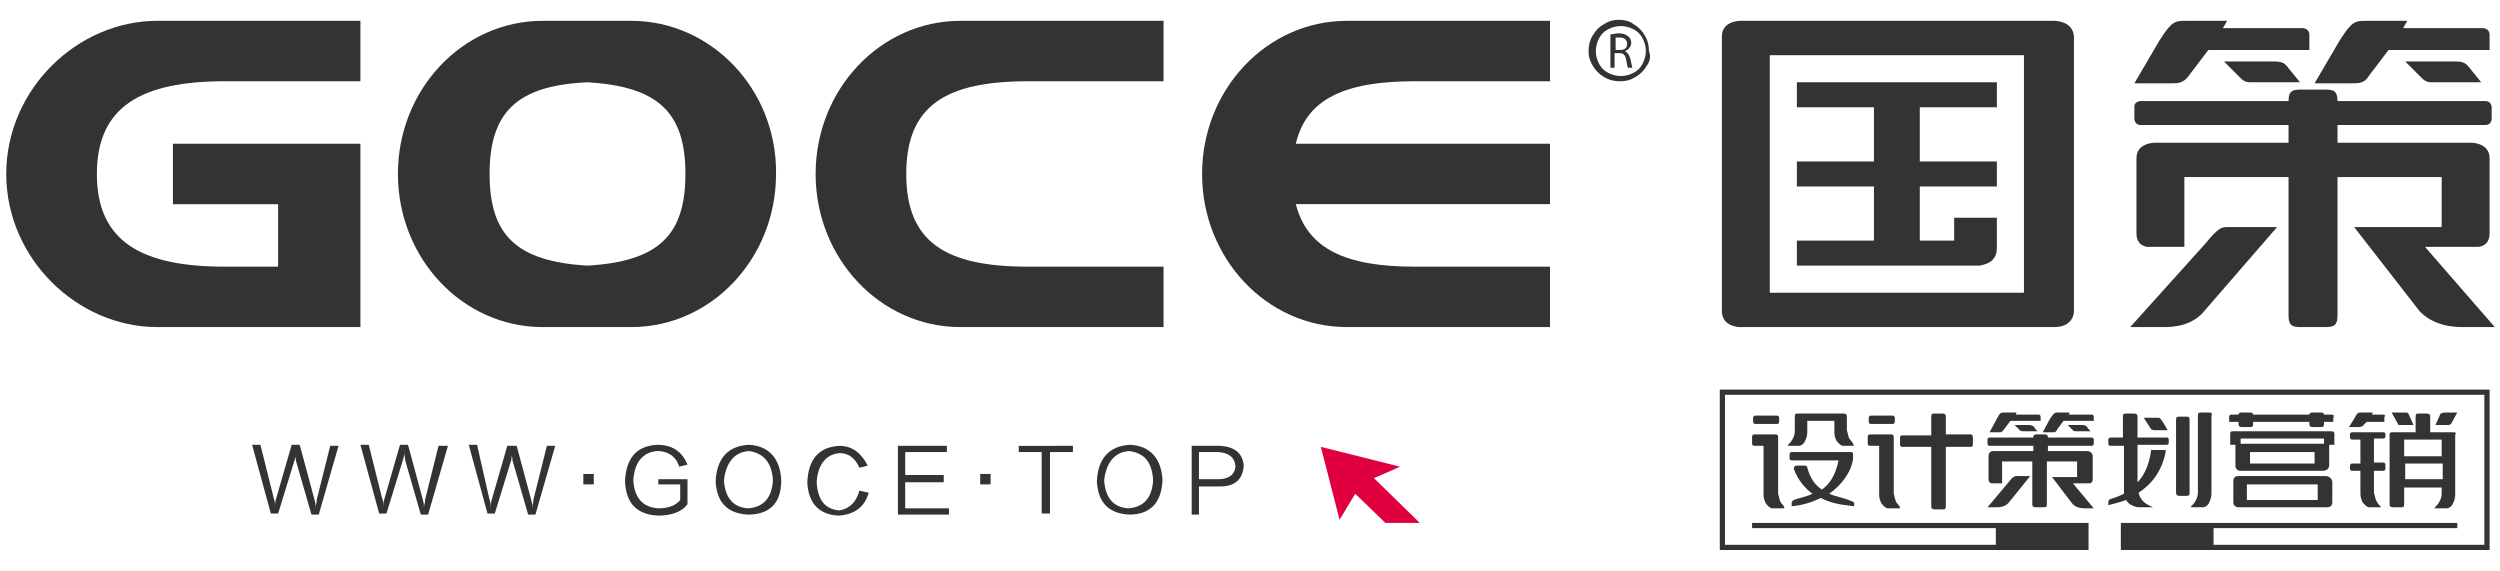 <?xml version="1.0" encoding="utf-8"?>
<!-- Generator: Adobe Illustrator 28.3.0, SVG Export Plug-In . SVG Version: 6.00 Build 0)  -->
<svg version="1.1" id="图层_1" xmlns="http://www.w3.org/2000/svg" xmlns:xlink="http://www.w3.org/1999/xlink" x="0px" y="0px"
	 viewBox="0 0 240 54.8" style="enable-background:new 0 0 240 54.8;" xml:space="preserve">
<style type="text/css">
	.st0{fill:#333333;}
	.st1{fill-rule:evenodd;clip-rule:evenodd;fill:#333333;}
	.st2{fill-rule:evenodd;clip-rule:evenodd;fill:#E1003F;}
</style>
<g>
	<g>
		<g>
			<path class="st0" d="M211.7,23.4l-7.2,8h2.7c1,0,2.8,0.1,4.2-1.3l7.2-8.3c0,0-3.6,0-4.7,0C213.3,21.8,213,21.8,211.7,23.4z"/>
			<path class="st0" d="M218.3,5.9h-4.8l1.6,1.6c0.4,0.4,0.7,0.4,1,0.4c1,0,4.7,0,4.7,0s-0.9-1.1-1.3-1.6
				C219.3,6.1,219.1,5.9,218.3,5.9z"/>
			<path class="st0" d="M235.7,5.9h-4.8l1.6,1.6c0.4,0.4,0.7,0.4,1,0.4c1,0,4.7,0,4.7,0s-0.9-1.1-1.3-1.6
				C236.7,6.1,236.5,5.9,235.7,5.9z"/>
			<path class="st0" d="M210.1,7.3l1.9-2.5h9.7V3.3c0,0,0-0.6-0.7-0.6h-7.6l0.4-0.7c0,0-2.9,0-3.9,0c-1.1,0-1.4,0-2.6,1.9L204.9,8
				h3.6C209,8,209.6,8,210.1,7.3z"/>
			<path class="st0" d="M227.4,7.3l1.9-2.5h9.7V3.3c0,0,0-0.6-0.7-0.6h-7.6l0.4-0.7c0,0-2.9,0-3.9,0c-1.1,0-1.4,0-2.6,1.9L222.2,8
				h3.6C226.4,8,227,8,227.4,7.3z"/>
			<path class="st0" d="M232.8,23.7h5.1c0,0,1.1,0,1.1-1.3v-7.2c0-1.4-1.5-1.5-1.8-1.5h-12.8V12h14.2c0.6,0,0.6-0.6,0.6-0.6v-1.1
				c0,0,0-0.6-0.6-0.6h-14.2c0-1.1-0.5-1.1-1.4-1.1h-1.9c-0.9,0-1.4,0-1.4,1.1h-14.1c-0.8,0-0.7,0.6-0.7,0.6v1.1c0,0,0,0.6,0.6,0.6
				h14.2v1.7h-12.8c-0.3,0-1.8,0.1-1.8,1.5v7.2c0,1.3,1.1,1.3,1.1,1.3h3.5V17h10v13.3c0,1.1,0.5,1.1,1.4,1.1h1.9
				c0.9,0,1.4,0,1.4-1.1V17h10v4.8H226l6.3,8.1c1.5,1.5,3.4,1.5,4.4,1.5h2.8L232.8,23.7z"/>
			<path class="st0" d="M197.2,2h-30.1c-0.3,0-1.8,0.1-1.8,1.5v26.3c0,1.3,1,1.5,1.6,1.6h30.3c1.7,0,1.9-1.2,1.9-1.5V3.5
				C199,2.1,197.5,2,197.2,2z M194.3,28.1h-24.4V5.3h24.4V28.1z"/>
			<path class="st0" d="M191.7,23.8v-2.9h-4.1v2.2h-3.3v-5.2h7.4v-2.4h-7.4v-5.2h7.4V7.9h-19.2v2.4h7.4v5.2h-7.4v2.4h7.4v5.2h-7.4
				v2.4h17.6C190.2,25.4,191.7,25.4,191.7,23.8z"/>
		</g>
		<g>
			<path class="st1" d="M98.7,7.8h13V2H92.2c-7.7,0-13.9,6.6-13.9,14.7s6.2,14.7,13.9,14.7h19.5v-5.8h-13c-8,0-11.7-2.4-11.7-8.9
				S90.7,7.8,98.7,7.8z"/>
			<path class="st1" d="M135.8,7.8h13V2h-19.5c-7.7,0-13.9,6.6-13.9,14.7s6.2,14.7,13.9,14.7h19.5v-5.8h-13c-6.6,0-10.3-1.7-11.4-6
				h24.4v-5.8h-24.4C125.4,9.5,129.1,7.8,135.8,7.8z"/>
			<path class="st1" d="M21.6,7.8h13V2H15.1C7.4,2,0.6,8.6,0.6,16.7s6.8,14.7,14.5,14.7h19.5V13.8h-18v5.8h10.1v6h-5.1
				c-8,0-12.3-2.4-12.3-8.9S13.6,7.8,21.6,7.8z"/>
			<path class="st1" d="M158.1,6.3c-0.3,0.5-0.6,0.8-1.1,1.1c-0.5,0.3-0.9,0.4-1.5,0.4c-0.5,0-1-0.1-1.5-0.4s-0.8-0.6-1.1-1.1
				s-0.4-0.9-0.4-1.4s0.1-1,0.4-1.5c0.3-0.5,0.6-0.8,1.1-1.1s0.9-0.4,1.4-0.4s1,0.1,1.4,0.4c0.5,0.3,0.8,0.6,1.1,1.1s0.4,1,0.4,1.5
				C158.5,5.4,158.4,5.9,158.1,6.3z M157.7,3.7c-0.2-0.4-0.5-0.7-0.9-0.9c-0.4-0.2-0.8-0.3-1.2-0.3s-0.8,0.1-1.2,0.3
				s-0.7,0.5-0.9,0.9s-0.3,0.8-0.3,1.2s0.1,0.8,0.3,1.2c0.2,0.4,0.5,0.7,0.9,0.9c0.4,0.2,0.8,0.3,1.2,0.3s0.8-0.1,1.2-0.3
				c0.4-0.2,0.7-0.5,0.9-0.9s0.3-0.8,0.3-1.2C158,4.5,157.9,4.1,157.7,3.7z M156.5,5.6c0.1,0.5,0.2,0.8,0.2,0.9h-0.4
				c-0.1-0.1-0.1-0.4-0.2-0.8c-0.1-0.5-0.3-0.6-0.7-0.6H155v1.4h-0.4V3.3c0.2,0,0.5-0.1,0.8-0.1c0.4,0,0.7,0.1,0.9,0.3
				c0.2,0.1,0.3,0.4,0.3,0.6c0,0.4-0.3,0.7-0.6,0.8l0,0C156.3,5.1,156.4,5.3,156.5,5.6z M156.2,4.2c0-0.4-0.3-0.6-0.7-0.6
				c-0.2,0-0.3,0-0.4,0v1.2h0.4C156,4.8,156.2,4.6,156.2,4.2z"/>
			<path class="st1" d="M60.6,2h-8.5c-7.7,0-13.9,6.6-13.9,14.7s6.2,14.7,13.9,14.7h8.5c7.7,0,13.9-6.6,13.9-14.7
				C74.6,8.6,68.3,2,60.6,2z M56.4,25.5c-6.8-0.4-9.4-2.9-9.4-8.8s2.6-8.5,9.4-8.8c6.8,0.4,9.4,2.9,9.4,8.8S63.2,25.1,56.4,25.5z"/>
		</g>
		<g>
			<polygon class="st0" points="165.1,37.4 165.1,52.8 200.5,52.8 200.5,50.2 168.2,50.2 168.2,50.7 191.6,50.7 191.6,52.3 
				165.6,52.3 165.6,37.9 238.5,37.9 238.5,52.3 212.5,52.3 212.5,50.7 235.9,50.7 235.9,50.2 203.6,50.2 203.6,52.8 239,52.8 
				239,37.4 			"/>
		</g>
		<g>
			<g>
				<path class="st2" d="M133,50.2h3.3l-4.4-4.3c1.2-0.5,2.5-1.1,2.5-1.1l-7.6-1.9l1.8,7l1.5-2.5L133,50.2z"/>
			</g>
			<g>
				<g>
					<path class="st0" d="M28.3,44.1l-1.6,5.2H26l-1.8-6.6H25l1.3,5.2c0.1,0.2,0.1,0.5,0.1,0.8l0,0c0-0.2,0-0.5,0.1-0.8l1.5-5.2h0.8
						l-0.4,0.6C28.4,43.5,28.4,43.8,28.3,44.1z M28.8,42.8l1.4,5.2c0.1,0.3,0.1,0.6,0.1,0.8l0,0c0-0.1,0-0.3,0.1-0.6
						c0-0.1,0-0.2,0-0.2l1.3-5.2h0.8l-1.9,6.6h-0.7l-1.5-5.2c0-0.3-0.1-0.5-0.1-0.7l0,0L28,42.9L28.8,42.8L28.8,42.8z"/>
					<path class="st0" d="M38.7,44.1l-1.6,5.2h-0.7l-1.8-6.6h0.8l1.3,5.2c0.1,0.2,0.1,0.5,0.1,0.8l0,0c0-0.2,0-0.5,0.1-0.8l1.5-5.2
						h0.8l-0.4,0.6C38.8,43.5,38.8,43.8,38.7,44.1z M39.2,42.8l1.4,5.2c0.1,0.3,0.1,0.6,0.1,0.8l0,0c0-0.1,0-0.3,0.1-0.6
						c0-0.1,0-0.2,0-0.2l1.3-5.2H43l-1.9,6.6h-0.7l-1.5-5.2c0-0.3-0.1-0.5-0.1-0.7l0,0l-0.3-0.6L39.2,42.8L39.2,42.8z"/>
					<path class="st0" d="M49.1,44.1l-1.6,5.2h-0.7L45,42.7h0.8L47,48c0.1,0.2,0.1,0.5,0.1,0.8l0,0c0-0.2,0-0.5,0.1-0.8l1.5-5.2h0.8
						l-0.4,0.6C49.2,43.5,49.1,43.8,49.1,44.1z M49.6,42.8L51,48c0.1,0.3,0.1,0.6,0.1,0.8l0,0c0-0.1,0-0.3,0.1-0.6
						c0-0.1,0-0.2,0-0.2l1.3-5.2h0.8l-1.9,6.6h-0.7l-1.5-5.2c0-0.3-0.1-0.5-0.1-0.7l0,0l-0.3-0.6L49.6,42.8L49.6,42.8z"/>
					<path class="st0" d="M56,46.5v-1h1v1H56z"/>
					<path class="st0" d="M63.2,46H66v2.4c-0.5,0.7-1.5,1.1-2.8,1.1c-2.1-0.1-3.1-1.2-3.2-3.3c0.1-2.2,1.1-3.4,3.1-3.5
						c1.5,0,2.4,0.7,2.9,1.9l-0.8,0.2c-0.3-1-1.1-1.5-2.1-1.5c-1.4,0.1-2.2,1.1-2.3,2.8c0.1,1.7,0.9,2.6,2.4,2.7
						c1,0,1.7-0.3,2.1-0.8v-1.5h-2.1C63.2,46.5,63.2,46,63.2,46z"/>
					<path class="st0" d="M71.8,49.4c-2-0.1-3-1.2-3.1-3.2c0.1-2.2,1.2-3.4,3.2-3.5c1.9,0.1,3,1.3,3.1,3.4
						C75,48.3,73.9,49.4,71.8,49.4z M71.9,43.3c-1.4,0.1-2.2,1.1-2.4,2.8c0.1,1.7,0.9,2.6,2.3,2.7c1.5-0.1,2.3-1,2.4-2.7
						C74.1,44.4,73.3,43.5,71.9,43.3z"/>
					<path class="st0" d="M82.5,47.1l0.9,0.2c-0.4,1.4-1.4,2.1-2.9,2.2c-1.9-0.1-2.9-1.2-3-3.2c0.1-2.2,1.1-3.4,3.1-3.5
						c1.2,0,2.1,0.7,2.7,1.9l-0.8,0.2c-0.4-0.9-1-1.4-1.9-1.4c-1.3,0.1-2.1,1.1-2.2,2.8c0.1,1.7,0.8,2.6,2.2,2.7
						C81.6,48.8,82.2,48.2,82.5,47.1z"/>
					<path class="st0" d="M86.9,48.8h4.2v0.6h-4.9v-6.6h4.7v0.6h-4v2.2h3.7v0.7h-3.7C86.9,46.3,86.9,48.8,86.9,48.8z"/>
					<path class="st0" d="M94.1,46.5v-1h1v1H94.1z"/>
					<path class="st0" d="M103,42.8v0.6h-2.2v5.9H100v-5.9h-2.2v-0.6H103z"/>
					<path class="st0" d="M108.4,49.4c-2-0.1-3-1.2-3.1-3.2c0.1-2.2,1.2-3.4,3.2-3.5c1.9,0.1,3,1.3,3.1,3.4
						C111.5,48.3,110.4,49.4,108.4,49.4z M108.4,43.3c-1.4,0.1-2.2,1.1-2.4,2.8c0.1,1.7,0.9,2.6,2.3,2.7c1.5-0.1,2.3-1,2.4-2.7
						C110.6,44.4,109.9,43.5,108.4,43.3z"/>
					<path class="st0" d="M117.1,46.7h-2v2.7h-0.7v-6.6h2.8c1.3,0.1,2.1,0.7,2.2,1.9C119.3,46,118.6,46.7,117.1,46.7z M117,43.4
						h-1.9V46h1.9c1,0,1.6-0.5,1.6-1.3C118.5,43.9,118,43.5,117,43.4z"/>
				</g>
			</g>
		</g>
		<g>
			<path class="st0" d="M192.9,46.2l-2.1,2.5h0.8c0.3,0,0.8,0,1.2-0.4l2.1-2.6c0,0-1.1,0-1.4,0C193.3,45.8,193.2,45.8,192.9,46.2z"
				/>
			<path class="st0" d="M194.8,40.8h-1.4l0.5,0.5c0.1,0.1,0.2,0.1,0.3,0.1c0.3,0,1.4,0,1.4,0s-0.3-0.3-0.4-0.5
				C195.1,40.9,195,40.8,194.8,40.8z"/>
			<path class="st0" d="M199.9,40.8h-1.4l0.5,0.5c0.1,0.1,0.2,0.1,0.3,0.1c0.3,0,1.4,0,1.4,0s-0.3-0.3-0.4-0.5
				C200.2,40.9,200.2,40.8,199.9,40.8z"/>
			<path class="st0" d="M192.4,41.2l0.6-0.8h2.9V40c0,0,0-0.2-0.2-0.2h-2.2l0.1-0.2c0,0-0.9,0-1.2,0s-0.4,0-0.7,0.6l-0.7,1.3h1.1
				C192,41.5,192.2,41.5,192.4,41.2z"/>
			<path class="st0" d="M197.5,41.2l0.6-0.8h2.9V40c0,0,0-0.2-0.2-0.2h-2.2l0.1-0.2c0,0-0.9,0-1.1,0c-0.3,0-0.4,0-0.8,0.6l-0.7,1.3
				h1.1C197.2,41.5,197.4,41.5,197.5,41.2z"/>
			<path class="st0" d="M200.6,46.4c0,0,0.3,0,0.3-0.4v-2.2c0-0.4-0.4-0.5-0.5-0.5h-3.8v-0.5h4.2c0.2,0,0.2-0.2,0.2-0.2v-0.4
				c0,0,0-0.2-0.2-0.2h-4.2c0-0.3-0.2-0.3-0.4-0.3h-0.6c-0.2,0-0.4,0-0.4,0.3H191c-0.2,0-0.2,0.2-0.2,0.2v0.4c0,0,0,0.2,0.2,0.2h4.2
				v0.5h-3.8c-0.1,0-0.5,0-0.5,0.5V46c0,0.4,0.3,0.4,0.3,0.4h1v-2.1h2.9v4.1c0,0.3,0.2,0.3,0.4,0.3h0.6c0.3,0,0.4,0,0.4-0.3v-4.1
				h2.9v1.5H197l1.9,2.5c0.4,0.5,1,0.5,1.3,0.5h0.8l-2-2.4H200.6z"/>
			<path class="st0" d="M208,42h-2.8v-2c0-0.3-0.2-0.3-0.4-0.3h-0.6c-0.3,0-0.4,0-0.4,0.3v2h-1.2c-0.2,0-0.2,0.2-0.2,0.2v0.4
				c0,0,0,0.2,0.2,0.2h1.3v4.6c-0.4,0.2-0.9,0.4-1.3,0.5c0,0-0.2,0.1-0.2,0.3v0.3c0.3-0.1,0.9-0.2,1.7-0.5c0.3,0.5,0.9,0.7,1.3,0.7
				h1.3c-0.7-0.3-1.2-0.6-1.4-1.4c1.1-0.7,2.2-1.9,2.6-3.9c0-0.1,0-0.1,0-0.2h-0.1h-1.2c0,0,0,0-0.1,0c0,0,0,0,0,0.1
				c-0.2,1.4-0.7,2.4-1.3,3v-3.6h2.8c0.2,0,0.2-0.2,0.2-0.2v-0.4C208.2,42.2,208.2,42,208,42z"/>
			<path class="st0" d="M209.8,40h-0.5c-0.3,0-0.4,0-0.4,0.3v7c0,0.3,0.2,0.3,0.4,0.3h0.5c0.3,0,0.4,0,0.4-0.3v-7
				C210.2,40,210.1,40,209.8,40z"/>
			<path class="st0" d="M206.8,41.3c0.3,0,1.3,0,1.3,0s-0.5-0.9-0.7-1.1c-0.1-0.1-0.1-0.1-0.4-0.1h-1.2l0.7,1.1
				C206.7,41.3,206.7,41.3,206.8,41.3z"/>
			<path class="st0" d="M212,39.6h-0.6c-0.3,0-0.4,0-0.4,0.3v7.4c0,0.3-0.1,0.6-0.3,0.9c-0.1,0.2-0.3,0.3-0.4,0.5h1.2
				c0.2,0,0.5-0.2,0.6-0.5c0.1-0.2,0.2-0.5,0.2-0.8V40C212.4,39.6,212.3,39.6,212,39.6z"/>
			<path class="st0" d="M168.5,40.7h2.1c0.2,0,0.2-0.2,0.2-0.2v-0.4c0,0,0-0.2-0.2-0.2h-2.1c-0.2,0-0.2,0.2-0.2,0.2v0.4
				C168.3,40.5,168.3,40.7,168.5,40.7z"/>
			<path class="st0" d="M177.6,42.2c-0.2-0.3-0.2-0.6-0.3-0.9V40c0-0.3-0.2-0.3-0.4-0.3h-0.4l0,0l0,0h-3.4l0,0h-0.4
				c-0.3,0-0.4,0-0.4,0.3v1.4c0,0.3-0.1,0.6-0.3,0.9c-0.1,0.2-0.3,0.3-0.4,0.5h1.1c0.2,0,0.5-0.2,0.6-0.5c0.1-0.2,0.2-0.5,0.2-0.8
				v-1.1h2.6v1.1c0,0.3,0.1,0.6,0.2,0.8c0.2,0.3,0.5,0.5,0.6,0.5h1.1C177.9,42.6,177.8,42.4,177.6,42.2z"/>
			<path class="st0" d="M177.7,48.1c-0.6-0.3-1.4-0.4-2.1-0.7c1.3-0.9,2-2.1,2.2-2.9c0.1-0.3,0.1-0.6,0.1-0.9c0,0,0-0.2-0.2-0.2H172
				c-0.2,0-0.2,0.2-0.2,0.2V44c0,0,0,0.2,0.2,0.2h4.5c-0.3,1.5-0.9,2.3-1.6,2.8c-0.6-0.4-1.1-1-1.4-2.1c0-0.1-0.1-0.2-0.2-0.2h-0.9
				c-0.1,0-0.2,0.2-0.2,0.3c0.4,1.1,1.1,1.9,1.8,2.4c-0.6,0.3-1.3,0.4-1.8,0.6c0,0-0.2,0.1-0.2,0.3v0.3c1.1-0.1,2-0.4,2.8-0.8
				c1.3,0.7,2.7,0.7,3.2,0.8v-0.3C177.9,48.1,177.7,48.1,177.7,48.1z"/>
			<path class="st0" d="M171,48.3c-0.2-0.3-0.2-0.6-0.3-0.9v-4.7l0,0v-0.6c0-0.3,0-0.4-0.3-0.4h-2c-0.1,0-0.2,0.1-0.2,0.2v0.7
				c0,0.1,0.1,0.2,0.2,0.2h0.9v4.7c0,0.3,0.1,0.6,0.2,0.8c0.2,0.3,0.5,0.5,0.6,0.5h1.2C171.3,48.6,171.1,48.4,171,48.3z"/>
			<path class="st0" d="M179.6,40.7h2.1c0.2,0,0.2-0.2,0.2-0.2v-0.4c0,0,0-0.2-0.2-0.2h-2.1c-0.2,0-0.2,0.2-0.2,0.2v0.4
				C179.4,40.5,179.4,40.7,179.6,40.7z"/>
			<path class="st0" d="M182.1,48.3c-0.2-0.3-0.2-0.6-0.3-0.9v-4.7l0,0v-0.6c0-0.3,0-0.4-0.3-0.4h-2c-0.1,0-0.2,0.1-0.2,0.2v0.7
				c0,0.1,0.1,0.2,0.2,0.2h0.9v4.7c0,0.3,0.1,0.6,0.2,0.8c0.2,0.3,0.5,0.5,0.6,0.5h1.2C182.4,48.6,182.2,48.4,182.1,48.3z"/>
			<path class="st0" d="M189.2,41.7h-2.4V40c0-0.3-0.2-0.3-0.4-0.3h-0.6c-0.3,0-0.4,0-0.4,0.3v1.8h-2.8c-0.1,0-0.2,0.1-0.2,0.2v0.7
				c0,0.1,0.1,0.2,0.2,0.2h2.8v5.7c0,0.3,0.2,0.3,0.4,0.3h0.6c0.3,0,0.4,0,0.4-0.3v-5.7h2.4c0.1,0,0.2-0.1,0.2-0.2V42
				C189.4,41.8,189.3,41.7,189.2,41.7z"/>
			<path class="st0" d="M223.8,39.8h-0.7c0-0.2-0.2-0.2-0.4-0.2h-0.6c-0.2,0-0.4,0-0.4,0.2h-5.4c0-0.2-0.2-0.2-0.4-0.2h-0.6
				c-0.2,0-0.4,0-0.4,0.2h-0.7c-0.2,0-0.2,0.2-0.2,0.2v0.5h0.9v0.2c0,0.3,0.2,0.3,0.4,0.3h0.6c0.3,0,0.4,0,0.4-0.3v-0.2h5.4v0.2
				c0,0.3,0.2,0.3,0.4,0.3h0.6c0.3,0,0.4,0,0.4-0.3v-0.2h0.9V40C224.1,40,224.1,39.8,223.8,39.8z"/>
			<path class="st0" d="M223.3,45.7h-8.4c-0.1,0-0.5,0-0.5,0.5v2c0,0.4,0.3,0.5,0.5,0.5h8.5c0.5,0,0.5-0.4,0.5-0.5v-2
				C223.8,45.8,223.4,45.7,223.3,45.7z M222.5,48h-6.8v-1.5h6.8V48z"/>
			<path class="st0" d="M223.8,41.4h-9.5c-0.2,0-0.2,0.2-0.2,0.2v1.1h0.5v2c0,0.4,0.3,0.5,0.5,0.5h7.9c0.5,0,0.6-0.4,0.6-0.5v-2h0.5
				v-1.1C224.1,41.6,224.1,41.4,223.8,41.4z M222.2,44.5H216v-1.1h6.2V44.5z M215.1,42.6v-0.5h8v0.5H215.1z"/>
			<path class="st0" d="M228.8,41.5h-3c-0.2,0-0.2,0.2-0.2,0.2V42c0,0,0,0.2,0.2,0.2h0.8v2.3h-0.8c-0.2,0-0.2,0.2-0.2,0.2V45
				c0,0,0,0.2,0.2,0.2h0.8v2.2c0,0.3,0.1,0.6,0.2,0.8c0.2,0.3,0.5,0.5,0.6,0.5h1.2c-0.1-0.1-0.3-0.3-0.4-0.5
				c-0.2-0.3-0.2-0.6-0.3-0.9v-2.1h0.9c0.2,0,0.2-0.2,0.2-0.2v-0.4c0,0,0-0.2-0.2-0.2h-0.9v-2.3h0.9c0.2,0,0.2-0.2,0.2-0.2v-0.3
				C229,41.7,229,41.5,228.8,41.5z"/>
			<path class="st0" d="M235.6,41.5h-2.3V40c0-0.3-0.2-0.3-0.4-0.3h-0.6c-0.3,0-0.4,0-0.4,0.3v1.5h-2.3c-0.2,0-0.2,0.2-0.2,0.2V42
				l0,0v6.4c0,0.3,0.2,0.3,0.4,0.3h0.6c0.3,0,0.4,0,0.4-0.3v-1.6h3.6v0.6c0,0.3-0.1,0.6-0.3,0.9c-0.1,0.2-0.3,0.3-0.4,0.5h1.2
				c0.2,0,0.5-0.2,0.6-0.5c0.1-0.2,0.2-0.5,0.2-0.8V42l0,0v-0.3C235.8,41.7,235.8,41.5,235.6,41.5z M234.4,43.8h-3.6v-1.6h3.6V43.8z
				 M230.9,46v-1.5h3.6V46H230.9z"/>
			<path class="st0" d="M230.4,40.8c0.3,0,1.3,0,1.3,0s-0.4-0.9-0.5-1.1c-0.1-0.1-0.1-0.1-0.4-0.1h-1.2l0.6,1.1
				C230.2,40.8,230.3,40.8,230.4,40.8z"/>
			<path class="st0" d="M235.3,40.7l0.6-1.1h-1.2c-0.2,0-0.3,0.1-0.4,0.1c-0.1,0.2-0.5,1.1-0.5,1.1s1,0,1.3,0
				C235,40.8,235.2,40.8,235.3,40.7z"/>
			<path class="st0" d="M228.8,39.8h-1.1l0.1-0.2c0,0-0.8,0-1.1,0s-0.4,0-0.7,0.6l-0.5,0.8h0.9c0,0,0.4,0,0.5-0.2l0.3-0.3h1.7V40
				C229,40,229,39.8,228.8,39.8z"/>
		</g>
	</g>
</g>
</svg>
